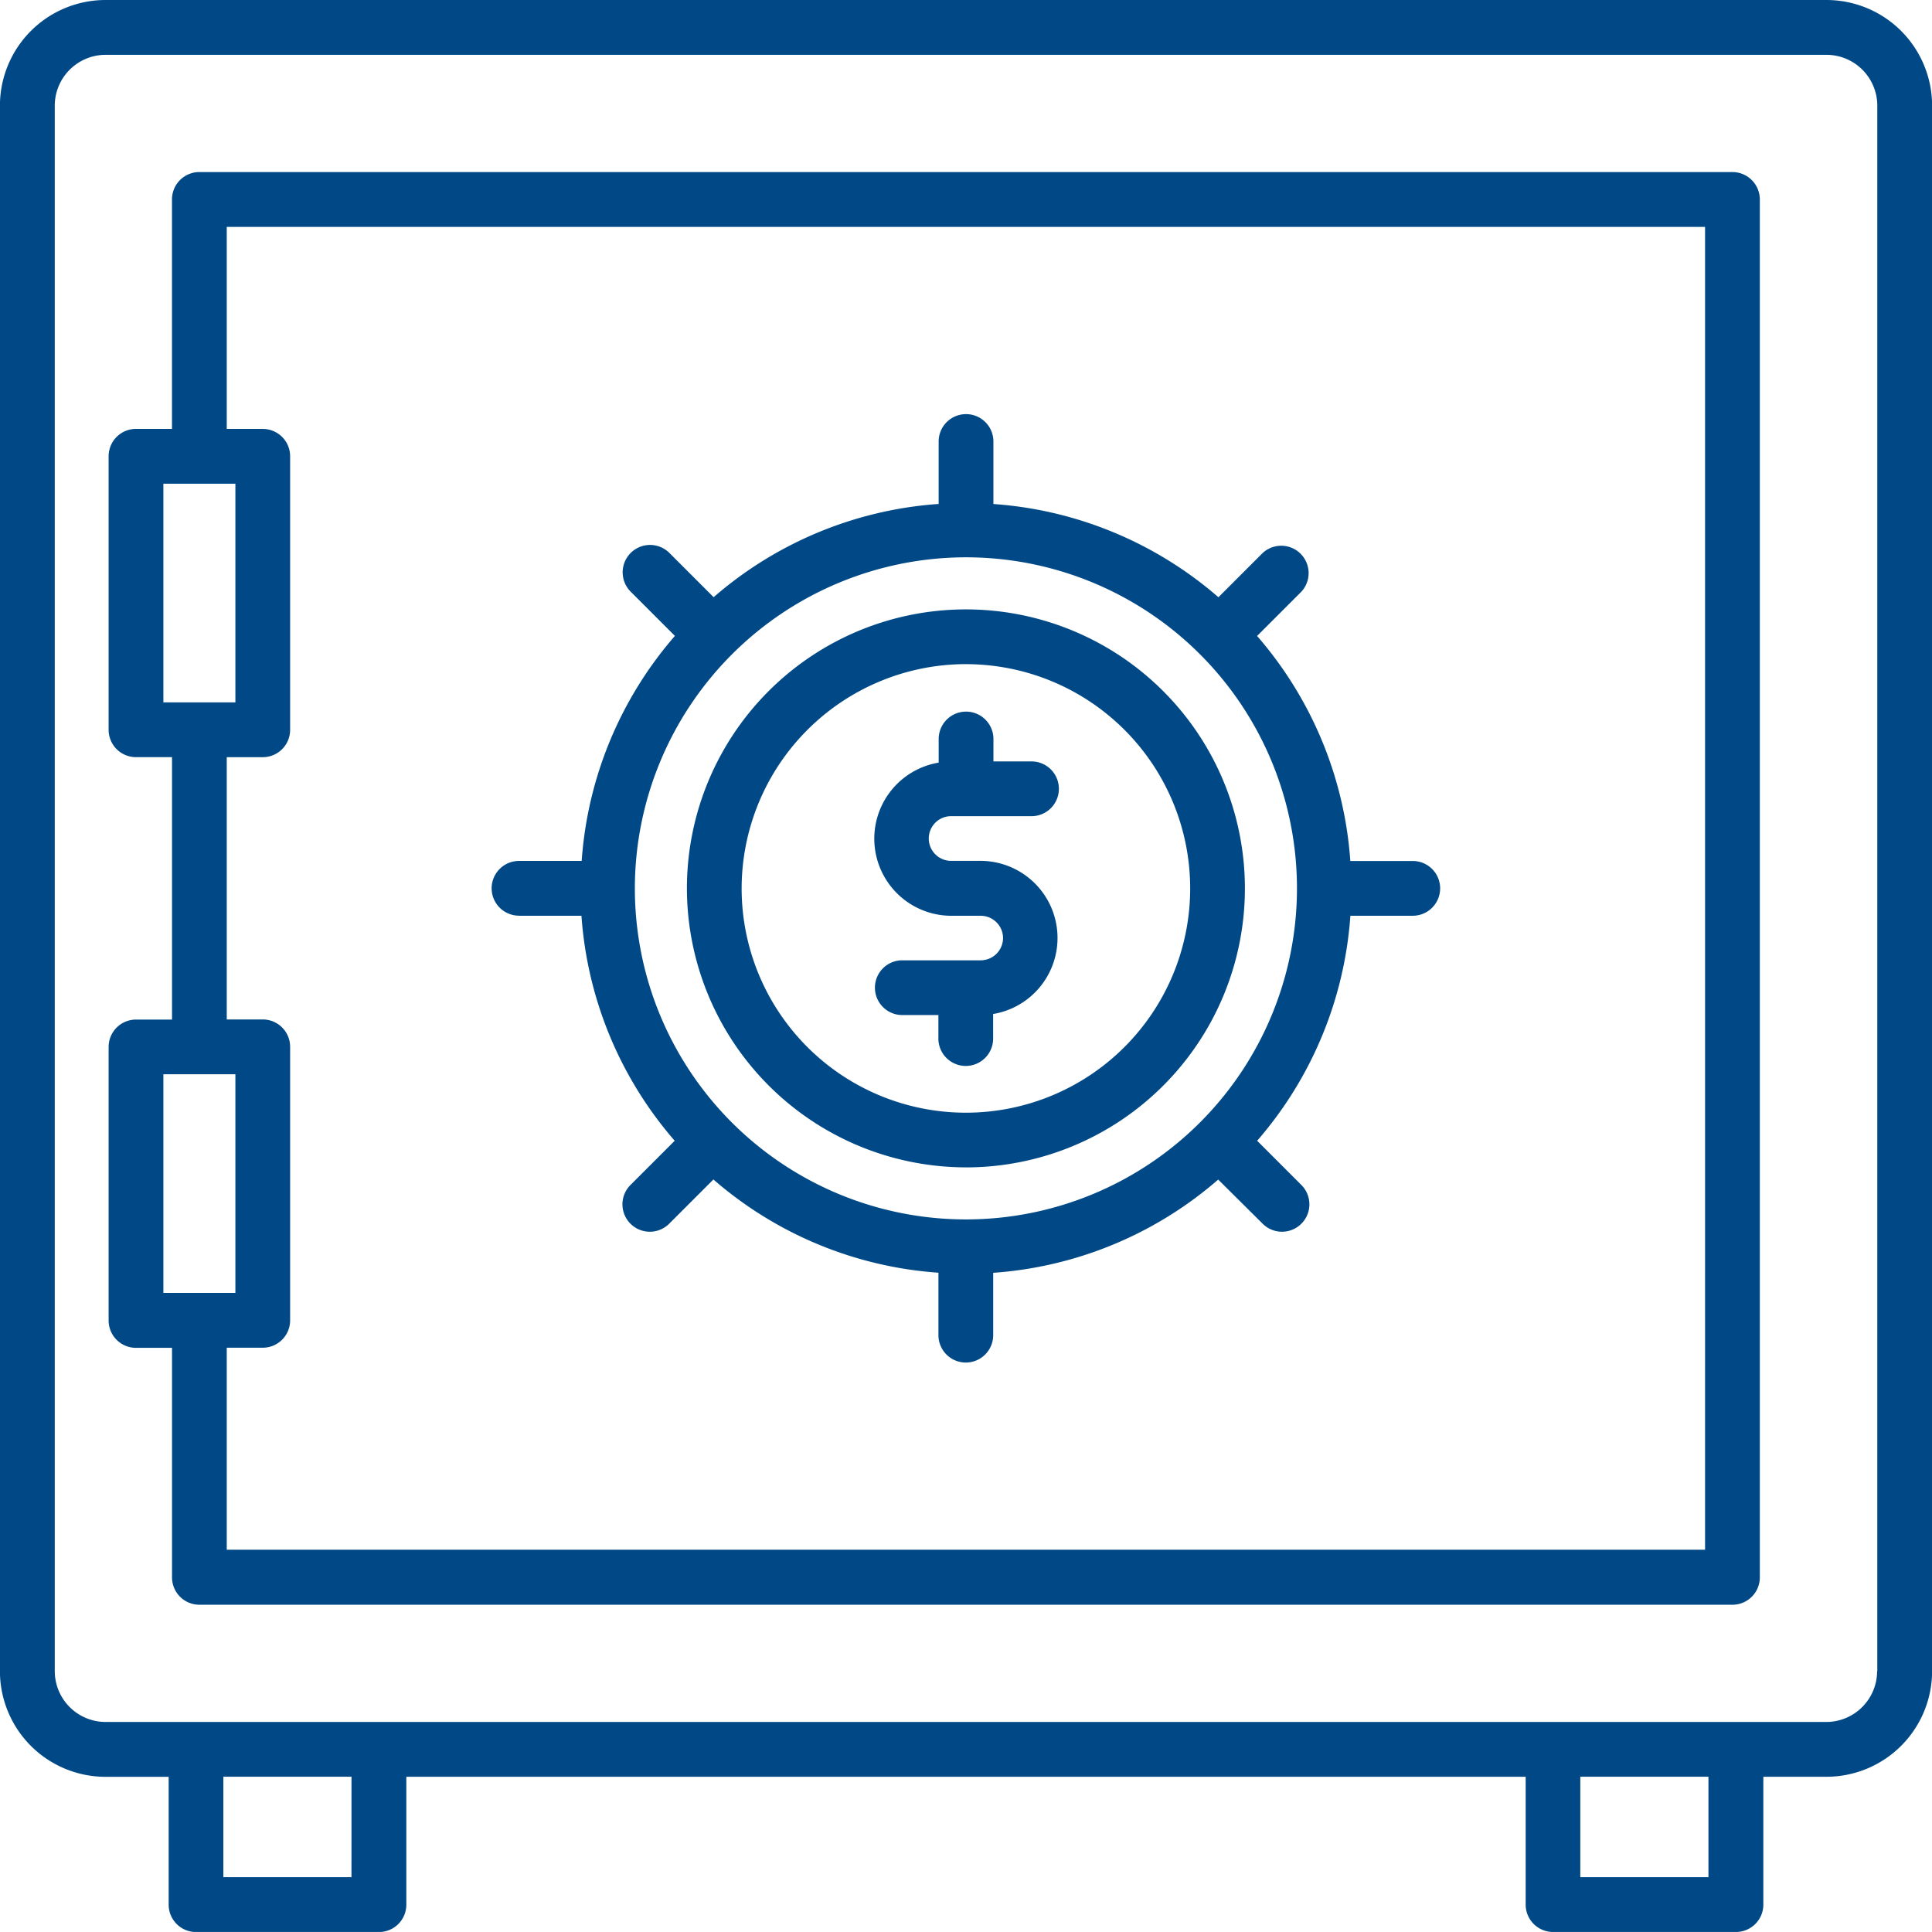 <svg xmlns="http://www.w3.org/2000/svg" width="62.164" height="62.163" viewBox="0 0 62.164 62.163">
  <path id="noun-safety-box-5751990" d="M71.335,12.5H15.971a3.4,3.4,0,0,0-3.4,3.4V66.271a3.4,3.4,0,0,0,3.4,3.4H18v4.113a.88.88,0,0,0,.881.881h5.885a.88.88,0,0,0,.881-.881V69.669H61.663v4.113a.88.88,0,0,0,.881.881h5.885a.88.88,0,0,0,.881-.881V69.669h2.03a3.4,3.4,0,0,0,3.4-3.4V15.9a3.4,3.4,0,0,0-3.4-3.4ZM23.882,72.9H19.76V69.668h4.123Zm43.662,0H63.421V69.668h4.123Zm5.427-6.63a1.638,1.638,0,0,1-1.636,1.636H15.971a1.638,1.638,0,0,1-1.636-1.636V15.9a1.638,1.638,0,0,1,1.636-1.636h55.37A1.638,1.638,0,0,1,72.977,15.9V66.271ZM68.316,18.036H18.988a.88.88,0,0,0-.881.881V26.3H16.949a.88.88,0,0,0-.881.881v8.8a.88.88,0,0,0,.881.881h1.159v8.444H16.949a.88.88,0,0,0-.881.881v8.8a.88.88,0,0,0,.881.881h1.159v7.385a.88.88,0,0,0,.881.881H68.316a.88.88,0,0,0,.881-.881V18.917a.883.883,0,0,0-.882-.881ZM17.83,28.064h2.317V35.1H17.83Zm0,19h2.317V54.1H17.83Zm49.605,15.3H19.869v-6.5h1.158a.88.88,0,0,0,.881-.881v-8.8a.88.88,0,0,0-.881-.881H19.869V36.863h1.158a.88.88,0,0,0,.881-.881v-8.8a.88.88,0,0,0-.881-.881H19.869V19.8H67.435ZM29.273,41.965h2.009a12.347,12.347,0,0,0,3,7.24l-1.423,1.423a.881.881,0,0,0,1.246,1.246l1.423-1.423a12.341,12.341,0,0,0,7.24,3v2.009a.881.881,0,0,0,1.762,0V53.454a12.347,12.347,0,0,0,7.24-3L53.2,51.874a.881.881,0,0,0,1.246-1.246l-1.423-1.423a12.348,12.348,0,0,0,3-7.24H58.03a.881.881,0,0,0,0-1.762H56.021a12.347,12.347,0,0,0-3-7.24l1.423-1.423A.881.881,0,0,0,53.2,30.294l-1.423,1.423a12.347,12.347,0,0,0-7.24-3V26.706a.881.881,0,1,0-1.762,0v2.009a12.346,12.346,0,0,0-7.24,3l-1.423-1.423a.881.881,0,1,0-1.246,1.246l1.423,1.423a12.347,12.347,0,0,0-3,7.24H29.273a.881.881,0,1,0,0,1.762ZM43.652,30.432A10.652,10.652,0,1,1,33,41.084,10.664,10.664,0,0,1,43.652,30.432Zm0,19.63a8.977,8.977,0,1,0-8.977-8.977A8.988,8.988,0,0,0,43.652,50.061Zm0-16.192a7.216,7.216,0,1,1-7.216,7.216A7.224,7.224,0,0,1,43.652,33.869Zm1.195,8.815a.72.72,0,0,0-.719-.719h-.952a2.481,2.481,0,0,1-.4-4.928v-.76a.881.881,0,0,1,1.762,0V37h1.195a.881.881,0,1,1,0,1.761H43.176a.719.719,0,1,0,0,1.438h.952a2.481,2.481,0,0,1,.4,4.928v.76a.881.881,0,1,1-1.761,0v-.727H41.576a.881.881,0,0,1,0-1.761h2.552a.72.72,0,0,0,.719-.719Z" transform="translate(-12.573 -12.5)" fill="#004986"/>
</svg>
